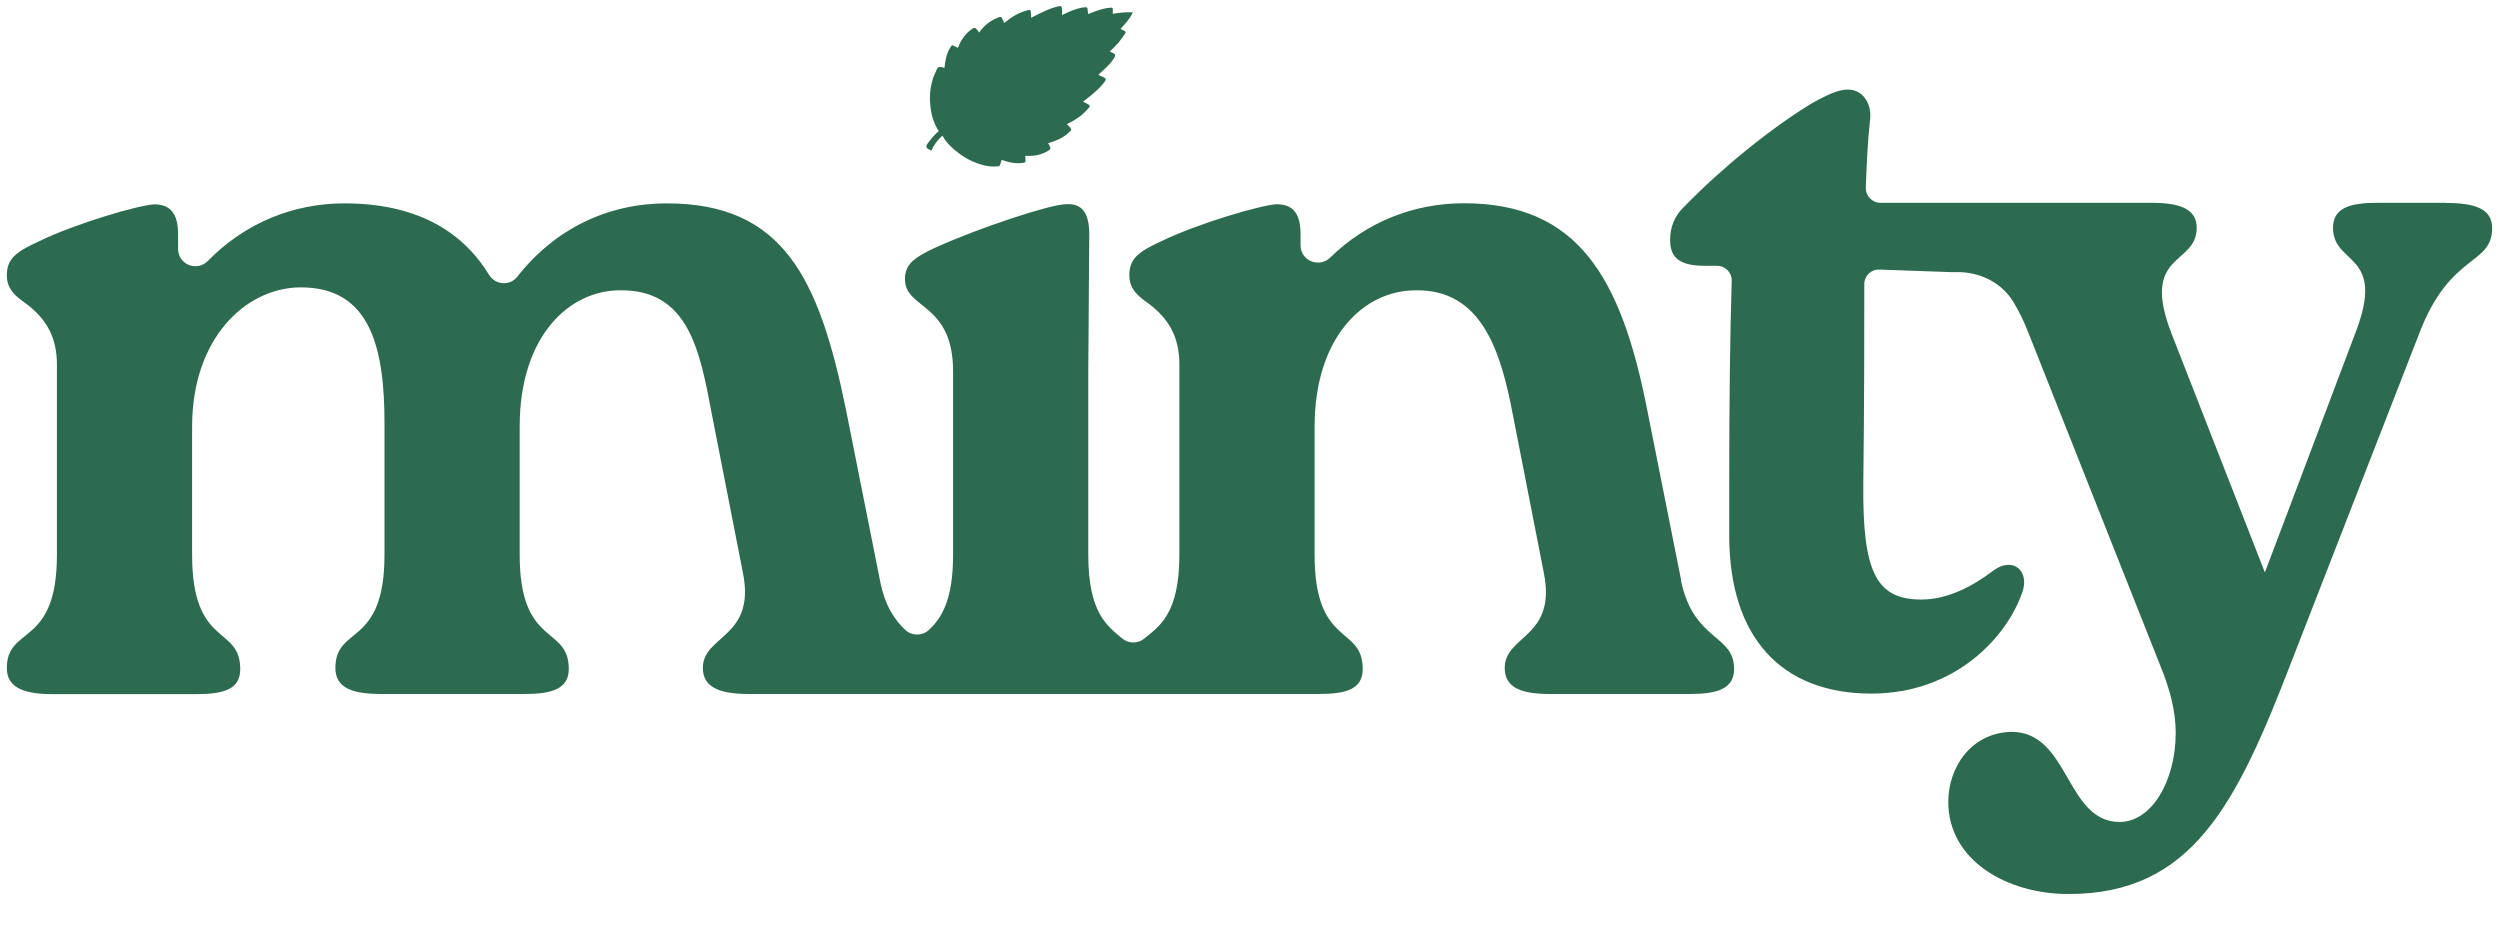 <svg width="64" height="24" viewBox="0 0 64 24" fill="none" xmlns="http://www.w3.org/2000/svg">
<g clip-path="url(#clip0_22_1107)">
<path d="M62.624 5.192H60.854C60.163 5.192 59.725 5.32 59.725 5.833C59.725 6.809 61.111 6.449 60.288 8.55L57.981 14.654L55.595 8.55C54.776 6.449 56.236 6.805 56.236 5.833C56.236 5.345 55.801 5.192 55.082 5.192H48.139C47.929 5.192 47.758 5.014 47.765 4.804C47.786 4.167 47.815 3.59 47.879 3.013C47.904 2.628 47.672 2.293 47.316 2.293C47.163 2.293 46.957 2.318 46.369 2.653C45.319 3.294 44.087 4.295 43.139 5.267C42.858 5.523 42.755 5.83 42.755 6.139C42.755 6.574 42.961 6.805 43.652 6.805H43.958C44.169 6.805 44.339 6.98 44.332 7.19C44.29 8.5 44.268 10.299 44.268 12.371V13.703C44.268 16.317 45.6 17.756 47.907 17.756C50.062 17.756 51.393 16.295 51.778 15.142C51.956 14.604 51.522 14.244 51.034 14.604C50.496 15.014 49.855 15.348 49.189 15.348C48.035 15.348 47.676 14.657 47.701 12.375C47.726 10.249 47.726 8.614 47.726 7.272C47.726 7.062 47.9 6.891 48.114 6.901L49.933 6.966C49.983 6.966 50.029 6.966 50.076 6.966C50.674 6.955 51.24 7.225 51.55 7.742C51.678 7.955 51.81 8.215 51.931 8.529L55.314 17.068C55.545 17.631 55.698 18.197 55.698 18.76C55.698 19.992 55.082 21.042 54.263 21.042C52.878 21.042 52.981 18.735 51.493 18.735C50.468 18.76 49.876 19.632 49.876 20.529C49.876 22.018 51.365 22.887 52.953 22.887C56.133 22.887 57.261 20.579 58.672 16.912L61.926 8.554C62.72 6.453 63.799 6.809 63.799 5.837C63.799 5.349 63.364 5.196 62.62 5.196L62.624 5.192Z" fill="#2C6B4F"/>
<path d="M43.04 14.867L42.167 10.484C41.501 7.101 40.398 5.203 37.474 5.203C36.21 5.203 34.992 5.673 34.056 6.592C33.771 6.869 33.294 6.677 33.294 6.278V5.997C33.294 5.484 33.116 5.228 32.678 5.228C32.268 5.253 30.677 5.716 29.73 6.175C29.114 6.456 28.911 6.638 28.911 7.048C28.911 7.407 29.142 7.585 29.398 7.767C29.911 8.151 30.192 8.614 30.192 9.33V14.202C30.192 15.722 29.673 16.036 29.295 16.345C29.128 16.484 28.889 16.481 28.725 16.342C28.355 16.028 27.86 15.704 27.86 14.202V9.508L27.885 5.997C27.885 5.459 27.707 5.203 27.294 5.228C26.884 5.228 25.037 5.844 23.961 6.332C23.345 6.613 23.167 6.795 23.167 7.151C23.167 7.92 24.399 7.742 24.399 9.508V14.202C24.399 15.395 24.086 15.843 23.772 16.132C23.605 16.285 23.338 16.281 23.174 16.125C22.918 15.879 22.658 15.533 22.53 14.871L21.657 10.488C20.967 7.104 20.041 5.206 17.067 5.206C15.568 5.206 14.208 5.851 13.24 7.087C13.051 7.325 12.681 7.297 12.52 7.037C11.805 5.865 10.591 5.206 8.814 5.206C7.525 5.206 6.282 5.698 5.324 6.677C5.043 6.966 4.559 6.773 4.559 6.371V6.001C4.559 5.488 4.381 5.231 3.943 5.231C3.533 5.256 1.941 5.719 0.994 6.179C0.378 6.46 0.175 6.642 0.175 7.051C0.175 7.411 0.407 7.589 0.663 7.77C1.176 8.155 1.457 8.618 1.457 9.334V14.205C1.457 16.591 0.175 16 0.175 17.104C0.175 17.617 0.638 17.77 1.354 17.77H5.021C5.741 17.77 6.15 17.642 6.15 17.129C6.15 16 4.918 16.591 4.918 14.205V10.922C4.918 8.664 6.278 7.382 7.664 7.357C9.508 7.332 9.843 8.946 9.843 10.844V14.202C9.843 16.587 8.586 15.996 8.586 17.1C8.586 17.613 9.02 17.766 9.764 17.766H13.432C14.123 17.766 14.561 17.638 14.561 17.125C14.561 15.996 13.304 16.587 13.304 14.202V10.918C13.304 8.586 14.586 7.432 15.867 7.432C17.637 7.407 17.919 8.995 18.225 10.612L19.019 14.665C19.354 16.331 17.993 16.253 17.993 17.1C17.993 17.613 18.456 17.766 19.172 17.766H33.757C34.476 17.766 34.886 17.638 34.886 17.125C34.886 15.996 33.654 16.587 33.654 14.202V10.918C33.654 8.661 34.886 7.432 36.242 7.432C37.934 7.407 38.421 8.995 38.728 10.612L39.522 14.665C39.856 16.331 38.521 16.253 38.521 17.1C38.521 17.613 38.956 17.766 39.675 17.766H43.264C43.955 17.766 44.393 17.638 44.393 17.125C44.393 16.228 43.367 16.434 43.033 14.867H43.04Z" fill="#2C6B4F"/>
<path d="M23.84 3.86C23.908 3.704 24.004 3.583 24.125 3.472C24.132 3.483 24.136 3.486 24.139 3.494C24.196 3.597 24.271 3.682 24.356 3.764C24.574 3.971 24.826 4.127 25.118 4.213C25.257 4.256 25.4 4.273 25.546 4.259C25.574 4.259 25.592 4.248 25.603 4.22C25.617 4.177 25.631 4.134 25.642 4.092C25.692 4.106 25.741 4.127 25.799 4.142C25.934 4.177 26.069 4.191 26.208 4.167C26.24 4.163 26.254 4.145 26.254 4.117C26.254 4.074 26.247 4.031 26.247 3.988C26.254 3.988 26.261 3.988 26.268 3.988C26.471 4.003 26.664 3.964 26.838 3.857C26.899 3.818 26.902 3.803 26.874 3.739C26.867 3.725 26.856 3.711 26.849 3.696C26.842 3.686 26.835 3.672 26.831 3.668C26.917 3.639 26.998 3.615 27.077 3.579C27.198 3.526 27.308 3.451 27.401 3.355C27.426 3.33 27.429 3.305 27.408 3.28C27.397 3.266 27.387 3.255 27.376 3.241C27.355 3.219 27.333 3.198 27.312 3.177C27.33 3.166 27.344 3.159 27.358 3.155C27.543 3.066 27.707 2.949 27.842 2.796C27.914 2.717 27.928 2.703 27.807 2.642C27.782 2.628 27.753 2.617 27.725 2.603C27.789 2.553 27.846 2.511 27.903 2.464C28.035 2.354 28.166 2.244 28.27 2.105C28.327 2.026 28.323 2.012 28.234 1.969C28.198 1.952 28.159 1.937 28.12 1.92C28.134 1.905 28.145 1.891 28.156 1.88C28.191 1.848 28.223 1.816 28.259 1.784C28.359 1.692 28.455 1.595 28.526 1.478C28.562 1.414 28.558 1.396 28.494 1.357C28.476 1.346 28.455 1.339 28.437 1.332C28.43 1.328 28.419 1.321 28.412 1.318C28.487 1.243 28.562 1.172 28.629 1.097C28.693 1.022 28.747 0.94 28.804 0.858C28.825 0.826 28.814 0.801 28.782 0.787C28.75 0.773 28.722 0.759 28.683 0.741C28.804 0.613 28.925 0.484 29 0.317C28.822 0.306 28.654 0.324 28.487 0.353C28.487 0.31 28.487 0.271 28.487 0.232C28.487 0.207 28.473 0.192 28.444 0.196C28.32 0.2 28.202 0.235 28.084 0.274C28.006 0.303 27.928 0.331 27.853 0.36C27.853 0.317 27.846 0.274 27.842 0.232C27.839 0.196 27.821 0.182 27.782 0.185C27.625 0.196 27.483 0.253 27.344 0.313C27.294 0.335 27.244 0.36 27.187 0.385C27.187 0.328 27.194 0.281 27.187 0.239C27.18 0.153 27.169 0.146 27.084 0.164C26.895 0.207 26.721 0.292 26.55 0.378C26.5 0.403 26.454 0.427 26.397 0.456C26.397 0.431 26.397 0.413 26.397 0.395C26.397 0.36 26.39 0.324 26.386 0.289C26.379 0.257 26.361 0.246 26.326 0.257C26.158 0.299 26.002 0.37 25.863 0.47C25.809 0.509 25.756 0.552 25.709 0.588C25.692 0.549 25.674 0.513 25.656 0.474C25.631 0.427 25.62 0.424 25.571 0.442C25.375 0.513 25.215 0.634 25.09 0.798C25.083 0.808 25.076 0.823 25.065 0.837C25.054 0.819 25.044 0.805 25.037 0.791C25.026 0.776 25.019 0.762 25.004 0.751C24.962 0.702 24.94 0.702 24.89 0.737C24.737 0.844 24.623 0.983 24.552 1.157C24.541 1.182 24.531 1.207 24.524 1.225C24.481 1.204 24.442 1.182 24.403 1.165C24.378 1.154 24.36 1.165 24.346 1.186C24.282 1.282 24.239 1.389 24.214 1.499C24.196 1.578 24.189 1.66 24.178 1.738C24.153 1.731 24.125 1.72 24.096 1.717C24.047 1.709 24.004 1.717 23.983 1.774C23.951 1.852 23.908 1.93 23.883 2.012C23.819 2.219 23.794 2.432 23.812 2.646C23.826 2.867 23.876 3.084 23.986 3.28C24 3.305 24.018 3.33 24.032 3.355C23.983 3.401 23.933 3.444 23.89 3.494C23.837 3.554 23.783 3.622 23.737 3.689C23.705 3.736 23.708 3.778 23.744 3.803C23.779 3.828 23.819 3.842 23.858 3.864L23.84 3.86Z" fill="#2C6B4F"/>
</g>
<defs>
<clipPath id="clip0_22_1107">
<rect width="63.634" height="22.727" fill="white" transform="translate(0.172 0.157)"/>
</clipPath>
</defs>
</svg>

